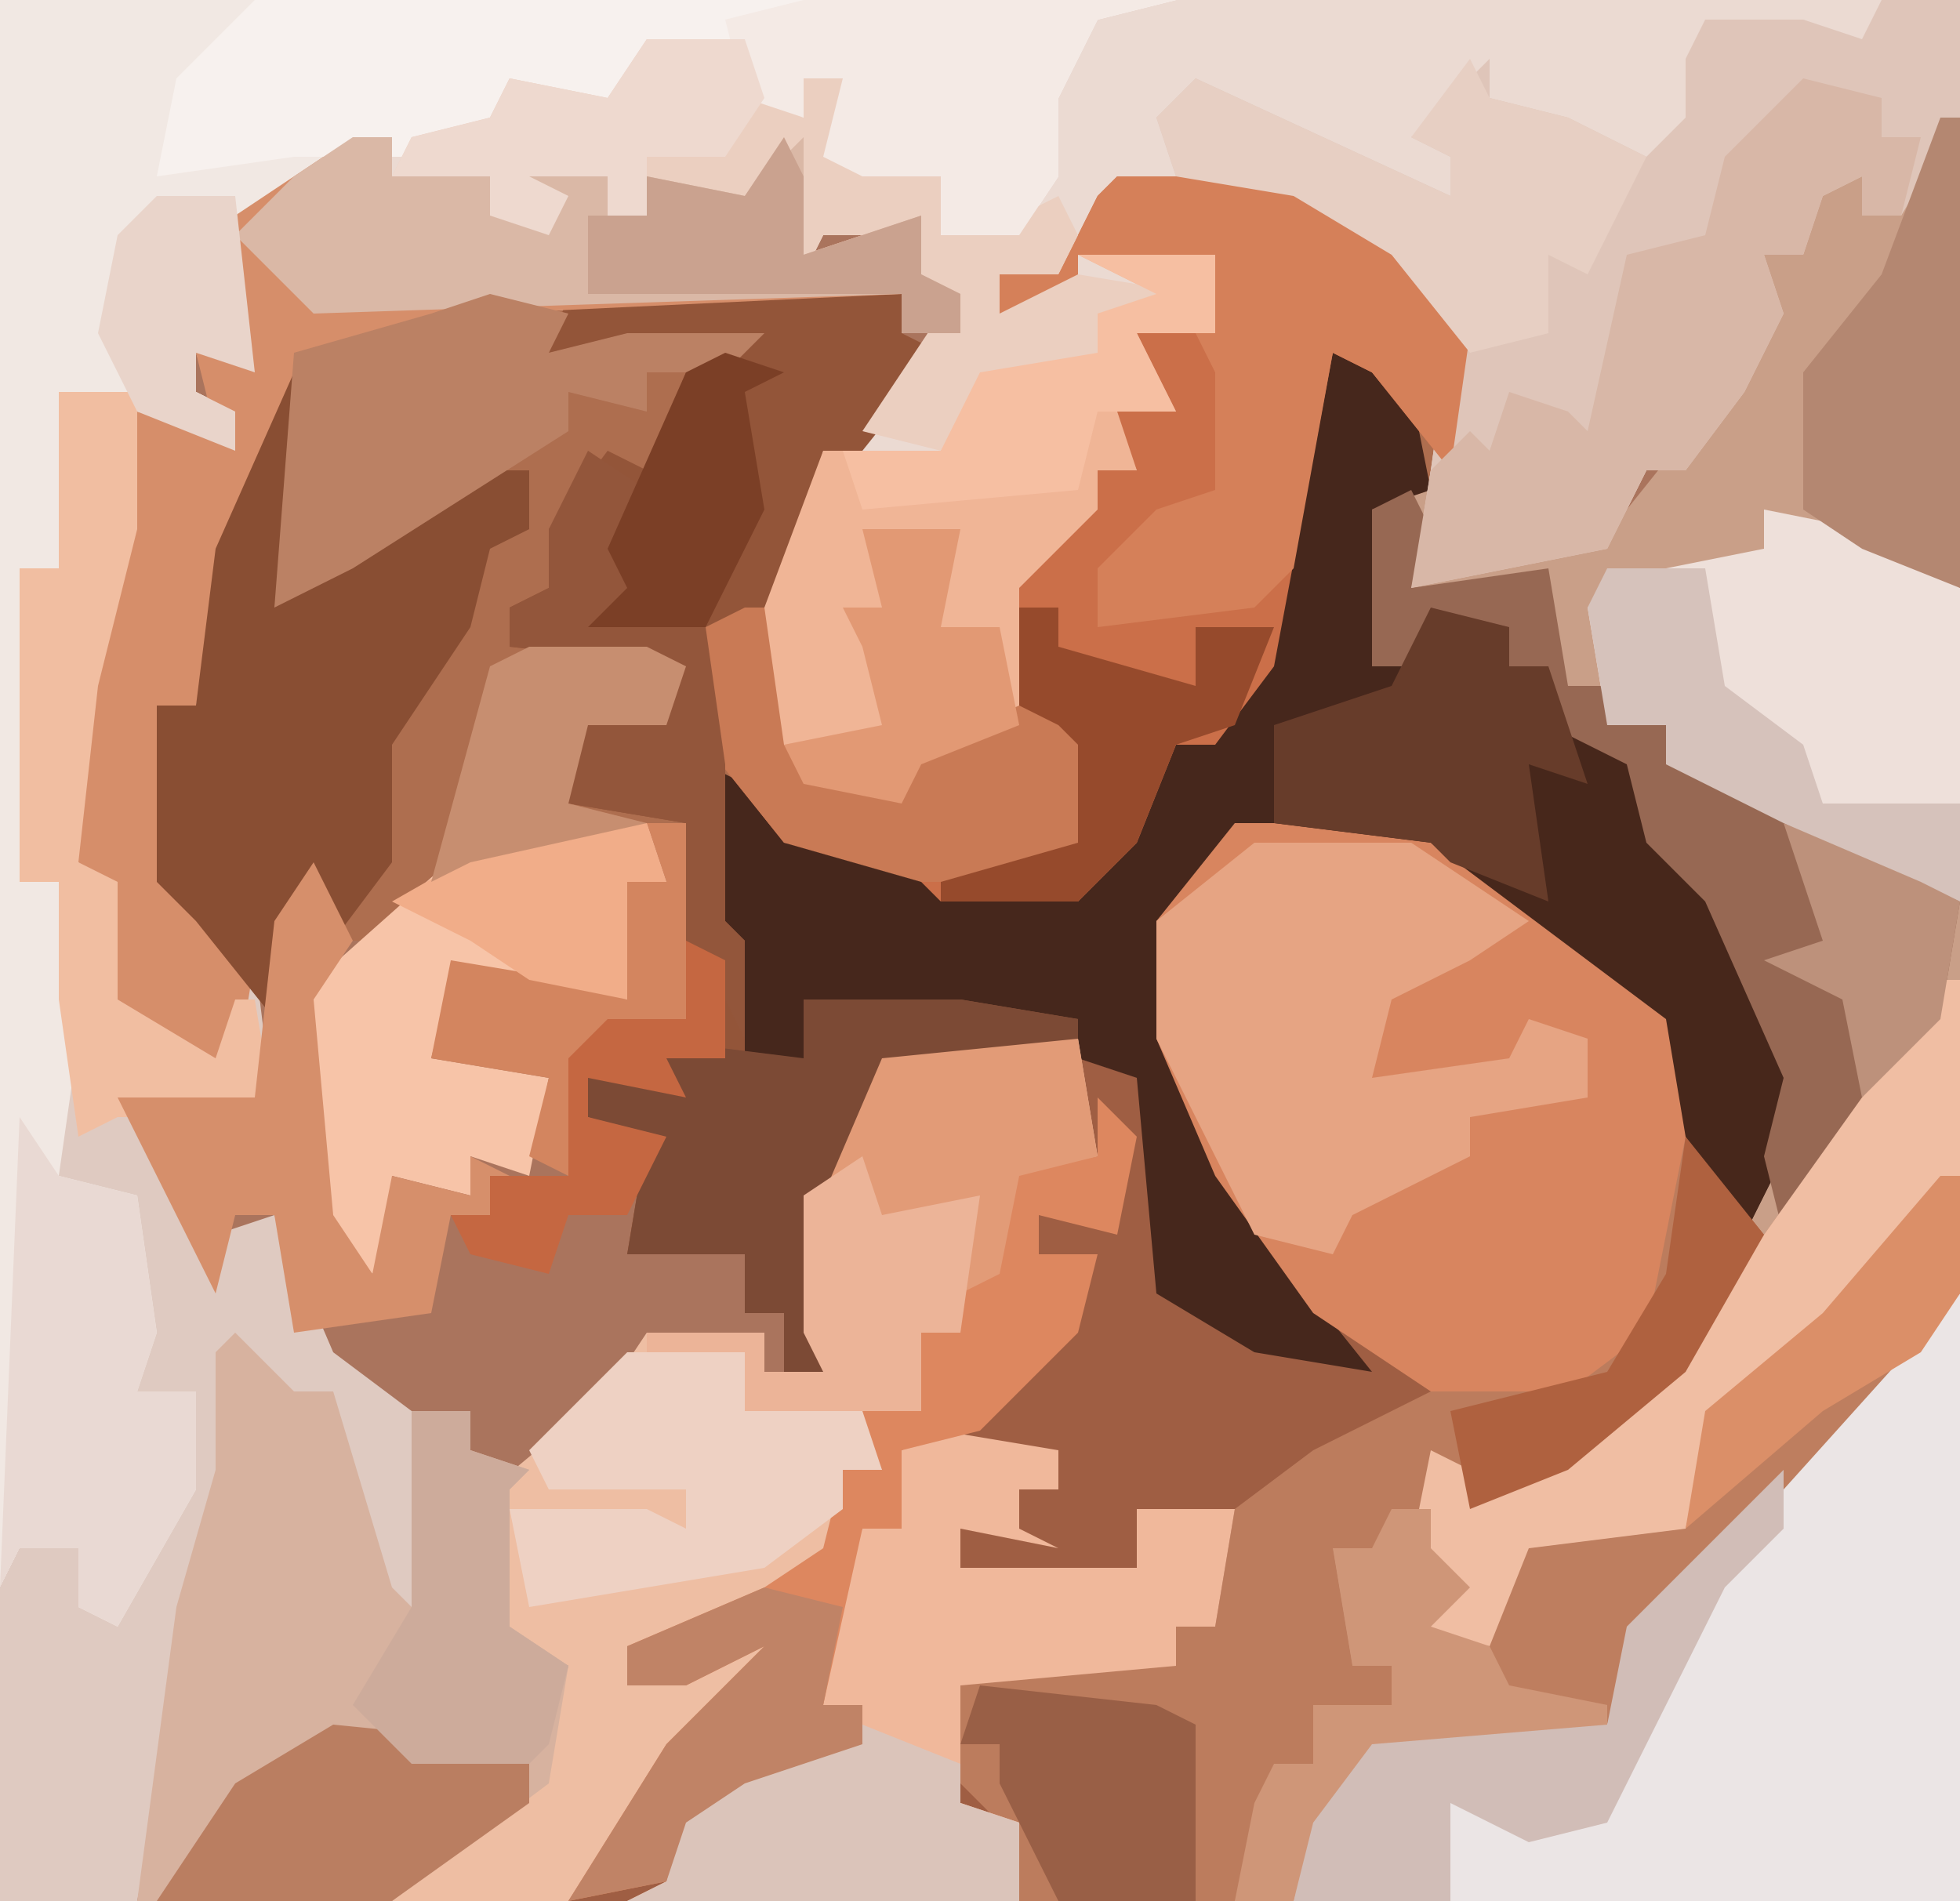 <?xml version="1.0" encoding="UTF-8"?>
<svg version="1.1" xmlns="http://www.w3.org/2000/svg" width="100" height="97">
<path d="M0,0 L100,0 L100,97 L0,97 Z " fill="#AA745D" transform="translate(0,0)"/>
<path d="M0,0 L9,0 L16,5 L18,8 L17,15 L13,17 L13,25 L17,22 L20,23 L20,25 L22,25 L23,28 L27,30 L29,35 L32,38 L35,46 L34,50 L32,54 L29,49 L28,43 L20,37 L16,34 L6,34 L3,38 L3,44 L9,56 L13,61 L7,60 L2,57 L1,46 L-2,45 L-12,45 L-15,52 L-15,61 L-17,61 L-17,58 L-19,58 L-19,55 L-25,55 L-24,49 L-27,48 L-27,46 L-23,46 L-24,44 L-20,45 L-22,39 L-22,33 L-33,35 L-38,39 L-40,39 L-41,36 L-43,43 L-47,38 L-49,36 L-49,27 L-47,27 L-46,19 L-41,8 L-32,6 L-11,6 L-11,8 L-9,9 L-13,14 L-15,14 L-17,22 L-17,29 L-15,31 L-12,30 L-9,28 L-5,28 L-6,21 L-3,17 L-1,17 L-1,15 L1,15 L0,13 L-6,12 L-6,11 L2,11 L1,8 L5,8 L5,4 L-2,4 L-2,6 L-6,7 L-6,5 L-3,5 L-1,1 Z " fill="#AE6E4F" transform="translate(57,9)"/>
<path d="M0,0 L100,0 L100,6 L97,11 L95,11 L95,9 L93,10 L92,13 L90,13 L91,16 L89,20 L86,24 L84,24 L82,28 L72,30 L73,24 L74,17 L69,12 L66,10 L57,10 L54,14 L51,14 L51,16 L55,15 L55,13 L62,13 L62,17 L58,17 L60,21 L57,21 L58,24 L56,24 L56,26 L52,30 L52,37 L47,39 L46,41 L41,40 L39,38 L39,31 L42,23 L47,18 L48,15 L46,12 L42,12 L41,14 L40,9 L37,11 L33,9 L33,11 L31,11 L31,9 L27,9 L29,10 L28,12 L25,11 L25,9 L20,9 L20,7 L13,11 L13,19 L10,18 L10,20 L12,21 L12,23 L3,20 L3,29 L2,33 L1,45 L3,45 L4,53 L3,60 L7,61 L8,68 L7,71 L10,71 L10,76 L6,83 L4,82 L4,79 L1,79 L0,81 Z " fill="#EBDAD2" transform="translate(0,0)"/>
<path d="M0,0 L1,0 L1,91 L-36,91 L-35,86 L-34,84 L-32,84 L-32,81 L-28,81 L-28,79 L-30,79 L-31,73 L-29,73 L-28,71 L-26,71 L-25,68 L-24,70 L-19,68 L-14,64 L-10,58 L-8,49 L-12,40 L-15,37 L-16,33 L-20,31 L-20,28 L-22,28 L-22,26 L-25,27 L-26,28 L-29,28 L-29,20 L-26,19 L-27,24 L-23,22 L-16,20 L-12,15 L-9,10 L-9,7 L-7,7 L-6,3 L-4,3 L-4,5 L-2,4 Z " fill="#C99F88" transform="translate(99,6)"/>
<path d="M0,0 L10,0 L19,7 L23,9 L25,18 L27,22 L20,31 L14,35 L10,35 L8,35 L7,39 L7,37 L5,37 L6,43 L8,43 L8,45 L4,45 L4,48 L2,48 L0,55 L-34,55 L-29,47 L-24,42 L-28,44 L-31,44 L-31,42 L-24,39 L-21,37 L-20,33 L-18,33 L-20,29 L-16,30 L-16,26 L-14,26 L-15,23 L-12,23 L-12,18 L-7,17 L-8,12 L-4,13 L-4,24 L1,26 L6,27 L0,20 L-4,11 L-4,5 Z " fill="#9F5E43" transform="translate(63,42)"/>
<path d="M0,0 L2,0 L2,2 L7,2 L7,4 L11,3 L8,2 L11,1 L13,2 L13,4 L15,4 L15,2 L20,3 L23,0 L23,6 L29,4 L29,7 L31,8 L31,10 L28,10 L28,8 L7,9 L-2,11 L-7,24 L-8,29 L-10,29 L-9,38 L-5,42 L-4,50 L-11,50 L-7,56 L-4,55 L-1,62 L3,65 L4,75 L2,77 L-1,68 L-1,64 L-3,64 L-3,70 L-4,70 L-5,63 L-6,62 L-6,70 L-9,80 L-11,90 L-18,90 L-18,74 L-17,72 L-14,72 L-12,75 L-9,69 L-8,64 L-11,64 L-11,54 L-16,54 L-15,38 L-17,38 L-17,22 L-15,22 L-15,13 L-9,14 L-7,14 L-8,11 L-6,10 L-6,4 Z " fill="#DFCAC1" transform="translate(18,7)"/>
<path d="M0,0 L60,0 L56,1 L54,5 L54,9 L52,12 L48,12 L48,9 L44,9 L42,8 L43,4 L41,4 L41,6 L38,5 L38,2 L33,3 L34,5 L30,6 L26,4 L24,8 L18,8 L13,11 L13,19 L10,18 L10,20 L12,21 L12,23 L3,20 L3,29 L2,33 L1,45 L3,45 L4,53 L3,60 L7,61 L8,68 L7,71 L10,71 L10,76 L6,83 L4,82 L4,79 L1,79 L0,81 Z " fill="#F1E8E3" transform="translate(0,0)"/>
<path d="M0,0 L4,2 L5,7 L2,8 L2,16 L6,13 L9,14 L9,16 L11,16 L12,19 L16,21 L18,26 L21,29 L24,37 L23,41 L21,45 L18,40 L17,34 L9,28 L5,25 L-5,25 L-8,29 L-8,35 L-2,47 L2,52 L-4,51 L-9,48 L-10,37 L-13,36 L-13,34 L-24,34 L-27,33 L-27,36 L-30,36 L-32,29 L-32,21 L-28,23 L-28,25 L-22,25 L-20,27 L-13,27 L-8,20 L-4,16 Z " fill="#46271C" transform="translate(68,18)"/>
<path d="M0,0 L10,0 L19,7 L23,9 L23,23 L20,28 L17,30 L10,29 L4,25 L-1,18 L-4,11 L-4,5 Z " fill="#D8855F" transform="translate(63,42)"/>
<path d="M0,0 L1,0 L1,31 L-33,31 L-32,26 L-29,22 L-17,22 L-16,17 L-2,3 Z " fill="#EBE5E5" transform="translate(99,66)"/>
<path d="M0,0 L9,0 L16,5 L18,8 L17,15 L13,10 L11,9 L8,25 L5,29 L3,29 L1,34 L-2,37 L-9,37 L-11,35 L-17,34 L-21,29 L-21,23 L-18,22 L-17,29 L-15,31 L-12,30 L-9,28 L-5,28 L-6,21 L-3,17 L-1,17 L-1,15 L1,15 L0,13 L-6,12 L-6,11 L2,11 L1,8 L5,8 L5,4 L-2,4 L-2,6 L-6,7 L-6,5 L-3,5 L-1,1 Z " fill="#CB6F49" transform="translate(57,9)"/>
<path d="M0,0 L10,0 L11,6 L7,7 L6,12 L4,13 L4,15 L2,15 L2,19 L-1,19 L0,22 L-2,22 L-3,27 L-9,31 L-13,31 L-13,33 L-5,30 L-6,33 L-12,38 L-16,44 L-25,44 L-20,39 L-18,38 L-16,32 L-20,30 L-20,23 L-14,18 L-12,15 L-6,15 L-6,17 L-3,17 L-4,15 L-4,8 Z " fill="#EEBEA3" transform="translate(45,53)"/>
<path d="M0,0 L4,0 L4,6 L1,11 L-1,11 L-1,9 L-3,10 L-4,13 L-6,13 L-5,16 L-7,20 L-10,24 L-12,24 L-14,28 L-24,30 L-23,24 L-22,17 L-27,12 L-30,10 L-36,9 L-37,6 L-35,4 L-22,10 L-22,8 L-24,7 L-20,3 L-20,5 L-16,6 L-12,8 L-10,6 L-10,3 L-9,1 L-4,1 L-1,2 Z " fill="#DFC5B9" transform="translate(96,0)"/>
<path d="M0,0 L1,0 L1,16 L-8,26 L-15,33 L-17,38 L-29,39 L-32,43 L-33,47 L-36,47 L-35,42 L-34,40 L-32,40 L-32,37 L-28,37 L-28,35 L-30,35 L-31,29 L-29,29 L-28,27 L-26,27 L-25,24 L-24,26 L-19,24 L-14,20 L-4,6 Z " fill="#BE7E5F" transform="translate(99,50)"/>
<path d="M0,0 L17,0 L17,2 L19,3 L15,8 L13,8 L11,16 L7,17 L8,24 L8,32 L9,33 L9,39 L12,39 L12,36 L20,36 L26,37 L26,38 L16,39 L13,46 L13,55 L11,55 L11,52 L9,52 L9,49 L3,49 L4,43 L1,42 L1,40 L5,40 L4,38 L8,39 L6,33 L6,27 L0,26 L0,20 L1,22 L5,21 L6,19 L-3,18 L-3,16 L-1,15 L-1,12 L2,8 L4,9 L6,4 L8,3 L-1,3 Z " fill="#935539" transform="translate(29,15)"/>
<path d="M0,0 L2,0 L2,2 L7,2 L7,4 L11,3 L8,2 L11,1 L13,2 L13,4 L15,4 L15,2 L20,3 L23,0 L23,6 L29,4 L29,7 L31,8 L31,10 L28,10 L28,8 L7,9 L-2,11 L-7,24 L-8,29 L-10,29 L-9,38 L-5,42 L-6,48 L-11,46 L-13,44 L-13,38 L-14,37 L-14,28 L-11,14 L-7,15 L-8,11 L-6,10 L-6,4 Z " fill="#D68E6A" transform="translate(18,7)"/>
<path d="M0,0 L3,3 L5,3 L8,13 L9,14 L9,4 L12,4 L12,6 L15,7 L14,8 L14,15 L17,17 L16,23 L8,29 L-5,29 L-3,14 L-1,7 L-1,1 Z " fill="#D7B29F" transform="translate(12,68)"/>
<path d="M0,0 L4,5 L0,12 L-6,17 L-11,19 L-15,19 L-16,23 L-16,21 L-18,21 L-17,27 L-15,27 L-15,29 L-19,29 L-19,32 L-21,32 L-23,39 L-34,39 L-35,35 L-39,31 L-37,27 L-26,27 L-26,25 L-24,25 L-23,19 L-19,16 L-13,13 L-6,13 L-2,10 Z " fill="#BC7C5D" transform="translate(86,58)"/>
<path d="M0,0 L47,0 L43,1 L41,5 L41,9 L39,12 L35,12 L35,9 L31,9 L29,8 L30,4 L28,4 L28,6 L25,5 L25,2 L20,3 L21,5 L17,6 L13,4 L11,8 L2,8 L-5,9 L-4,4 Z " fill="#F7F1EE" transform="translate(13,0)"/>
<path d="M0,0 L6,1 L6,3 L4,3 L4,5 L6,6 L1,5 L1,7 L10,7 L10,4 L15,4 L14,10 L12,10 L12,12 L1,13 L1,17 L1,19 L4,20 L4,24 L-16,24 L-14,23 L-13,19 L-9,16 L-4,16 L-4,14 L-6,14 L-6,9 L-4,5 L-2,5 L-2,1 Z " fill="#F0B89B" transform="translate(48,73)"/>
<path d="M0,0 L8,0 L14,4 L11,6 L7,8 L6,12 L13,11 L14,9 L17,10 L17,13 L11,14 L11,16 L5,19 L4,21 L0,20 L-5,10 L-5,4 Z " fill="#E6A483" transform="translate(64,43)"/>
<path d="M0,0 L1,0 L0,8 L-1,12 L9,5 L12,5 L12,8 L10,9 L9,13 L5,19 L5,25 L2,29 L1,26 L-1,33 L-5,28 L-7,26 L-7,17 L-5,17 L-4,9 Z " fill="#894E33" transform="translate(15,19)"/>
<path d="M0,0 L4,1 L4,3 L6,3 L7,6 L11,8 L13,13 L16,16 L19,24 L18,28 L16,32 L13,27 L12,21 L4,15 L0,12 L-8,11 L-8,6 L-2,4 Z " fill="#47271B" transform="translate(73,31)"/>
<path d="M0,0 L7,0 L7,4 L3,4 L5,8 L2,8 L3,11 L1,11 L1,13 L-3,17 L-3,24 L-8,26 L-9,28 L-14,27 L-16,25 L-16,18 L-13,10 L-7,10 L-5,6 L1,5 L1,3 L4,2 Z " fill="#F0B596" transform="translate(55,13)"/>
<path d="M0,0 L5,1 L10,4 L10,20 L5,18 L-5,13 L-5,11 L-8,11 L-9,5 L-7,3 L-5,3 L0,2 Z " fill="#EEE0DA" transform="translate(90,26)"/>
<path d="M0,0 L9,0 L16,5 L18,8 L17,15 L13,10 L11,9 L9,20 L7,22 L-1,23 L-1,20 L2,17 L5,16 L5,10 L4,8 L5,4 L-2,4 L-2,6 L-6,7 L-6,5 L-3,5 L-1,1 Z " fill="#D58059" transform="translate(57,9)"/>
<path d="M0,0 L1,2 L0,5 L7,4 L8,10 L10,10 L10,12 L13,12 L16,15 L28,21 L27,27 L19,38 L18,34 L19,30 L15,21 L12,18 L11,14 L7,12 L7,9 L5,9 L5,7 L2,8 L1,9 L-2,9 L-2,1 Z " fill="#976853" transform="translate(72,25)"/>
<path d="M0,0 L5,0 L6,3 L8,4 L8,2 L10,2 L11,6 L13,5 L13,7 L17,7 L17,10 L21,8 L22,10 L21,12 L18,12 L18,14 L22,12 L28,13 L28,14 L23,14 L24,17 L17,18 L15,21 L11,20 L15,14 L13,10 L9,10 L8,12 L7,7 L4,9 L0,7 L0,9 L-2,9 L-2,7 L-6,7 L-4,8 L-5,10 L-8,9 L-8,7 L-13,7 L-12,5 L-8,4 L-7,2 L-2,3 Z " fill="#EBCFC0" transform="translate(33,2)"/>
<path d="M0,0 L6,0 L7,3 L5,3 L5,9 L-4,8 L-5,12 L1,13 L0,18 L-3,17 L-3,19 L-7,18 L-7,24 L-11,20 L-12,9 L-3,1 Z " fill="#F7C4A8" transform="translate(27,42)"/>
<path d="M0,0 L4,1 L4,3 L6,3 L5,7 L3,7 L3,5 L1,6 L0,9 L-2,9 L-1,12 L-3,16 L-6,20 L-8,20 L-10,24 L-20,26 L-19,20 L-17,18 L-16,19 L-15,16 L-12,17 L-11,18 L-9,9 L-5,8 L-4,4 Z " fill="#D8B7A7" transform="translate(92,4)"/>
<path d="M0,0 L2,0 L2,2 L7,2 L7,4 L11,3 L8,2 L11,1 L13,2 L13,4 L15,4 L15,2 L20,3 L23,0 L23,6 L29,4 L29,7 L31,8 L31,10 L28,10 L28,8 L-2,9 L-6,5 L-3,2 Z " fill="#DAB8A6" transform="translate(18,7)"/>
<path d="M0,0 L2,2 L1,7 L-3,6 L-3,8 L0,8 L-1,12 L-6,17 L-10,18 L-10,22 L-12,22 L-14,31 L-12,31 L-12,33 L-18,35 L-21,37 L-22,40 L-27,41 L-22,33 L-17,28 L-21,30 L-24,30 L-24,28 L-17,25 L-14,23 L-13,19 L-11,19 L-13,15 L-9,16 L-9,12 L-7,12 L-8,9 L-5,9 L-5,4 L0,3 Z " fill="#DD875F" transform="translate(56,56)"/>
<path d="M0,0 L10,0 L11,6 L7,7 L6,12 L4,13 L4,15 L2,15 L2,19 L-7,19 L-7,16 L-12,16 L-12,15 L-6,15 L-6,17 L-3,17 L-4,15 L-4,8 Z " fill="#E29B77" transform="translate(45,53)"/>
<path d="M0,0 L1,0 L1,10 L-7,19 L-12,24 L-13,28 L-21,29 L-23,34 L-29,33 L-25,31 L-27,29 L-26,24 L-22,26 L-14,20 L-4,6 Z " fill="#F0BEA3" transform="translate(99,50)"/>
<path d="M0,0 L4,1 L3,3 L7,2 L14,2 L12,4 L8,4 L8,6 L4,5 L4,7 L-7,14 L-11,16 L-10,3 L-3,1 Z " fill="#BB8164" transform="translate(25,15)"/>
<path d="M0,0 L2,3 L6,4 L7,11 L6,14 L9,14 L9,19 L5,26 L3,25 L3,22 L0,22 L-1,24 Z " fill="#E9D9D3" transform="translate(1,57)"/>
<path d="M0,0 L6,0 L6,3 L12,3 L13,6 L11,6 L11,8 L7,11 L-5,13 L-6,8 L1,8 L3,9 L3,7 L-4,7 L-5,5 Z " fill="#EED1C3" transform="translate(32,69)"/>
<path d="M0,0 L4,0 L4,7 L2,15 L1,24 L3,25 L3,31 L8,34 L9,31 L10,31 L11,37 L3,37 L1,38 L0,31 L0,25 L-2,25 L-2,9 L0,9 Z " fill="#F1BEA1" transform="translate(3,20)"/>
<path d="M0,0 L19,0 L15,1 L13,5 L13,9 L11,12 L7,12 L7,9 L3,9 L1,8 L2,4 L0,4 L0,6 L-3,5 L-4,1 Z " fill="#F4EAE5" transform="translate(41,0)"/>
<path d="M0,0 L8,0 L14,1 L14,2 L4,3 L1,10 L1,19 L-1,19 L-1,16 L-3,16 L-3,13 L-9,13 L-8,7 L-11,6 L-11,4 L-7,4 L-8,2 L0,3 Z " fill="#7C4A35" transform="translate(41,51)"/>
<path d="M0,0 L0,3 L-3,6 L-9,18 L-13,19 L-17,17 L-17,22 L-25,22 L-24,17 L-21,13 L-9,13 L-8,8 Z " fill="#D1BDB7" transform="translate(91,75)"/>
<path d="M0,0 L1,2 L5,3 L9,5 L6,11 L4,10 L4,14 L0,15 L-4,10 L-9,7 L-15,6 L-16,3 L-14,1 L-1,7 L-1,5 L-3,4 Z " fill="#E7CFC3" transform="translate(75,3)"/>
<path d="M0,0 L5,2 L5,4 L8,5 L8,9 L-12,9 L-10,8 L-9,4 L-5,1 Z " fill="#DBC4BA" transform="translate(44,88)"/>
<path d="M0,0 L2,4 L0,7 L1,18 L3,21 L4,16 L8,17 L8,15 L10,16 L9,18 L7,18 L6,23 L-1,24 L-2,18 L-4,18 L-5,22 L-10,12 L-3,12 L-2,3 Z " fill="#D68F6B" transform="translate(16,44)"/>
<path d="M0,0 L1,0 L1,24 L-4,22 L-7,20 L-7,13 L-3,8 Z " fill="#B48771" transform="translate(99,6)"/>
<path d="M0,0 L1,0 L2,7 L4,9 L7,8 L14,5 L20,6 L18,8 L17,13 L15,14 L9,14 L2,12 L-2,7 L-2,1 Z " fill="#C97A55" transform="translate(38,31)"/>
<path d="M0,0 L4,1 L4,3 L6,3 L8,9 L5,8 L6,15 L1,13 L0,12 L-8,11 L-8,6 L-2,4 Z " fill="#673C2A" transform="translate(73,31)"/>
<path d="M0,0 L10,1 L10,4 L3,9 L-9,9 L-5,3 Z " fill="#BA7E61" transform="translate(17,88)"/>
<path d="M0,0 L3,0 L3,2 L6,3 L5,4 L5,11 L8,13 L7,17 L6,18 L0,18 L-3,15 L0,10 Z " fill="#CDAB9B" transform="translate(21,72)"/>
<path d="M0,0 L3,2 L2,5 L4,7 L2,8 L6,9 L7,16 L7,24 L8,25 L8,30 L6,26 L5,25 L5,19 L-1,18 L-1,12 L0,14 L4,13 L5,11 L-4,10 L-4,8 L-2,7 L-2,4 Z " fill="#93563B" transform="translate(30,23)"/>
<path d="M0,0 L9,1 L11,2 L11,11 L4,11 L1,5 L1,3 L-1,3 Z " fill="#995F46" transform="translate(50,86)"/>
<path d="M0,0 L1,3 L6,2 L5,9 L3,9 L3,13 L-6,13 L-6,10 L-11,10 L-11,9 L-5,9 L-5,11 L-2,11 L-3,9 L-3,2 Z " fill="#ECB498" transform="translate(44,59)"/>
<path d="M0,0 L3,0 L5,0 L6,6 L10,9 L11,12 L18,12 L18,17 L13,15 L3,10 L3,8 L0,8 L-1,2 Z " fill="#D6C2BB" transform="translate(82,29)"/>
<path d="M0,0 L2,0 L2,2 L4,4 L2,6 L5,7 L6,9 L11,10 L11,11 L-1,12 L-4,16 L-5,20 L-8,20 L-7,15 L-6,13 L-4,13 L-4,10 L0,10 L0,8 L-2,8 L-3,2 L-1,2 Z " fill="#CF9678" transform="translate(71,77)"/>
<path d="M0,0 L4,1 L3,6 L5,6 L5,8 L-1,10 L-4,12 L-5,15 L-10,16 L-5,8 L0,3 L-4,5 L-7,5 L-7,3 Z " fill="#C08366" transform="translate(39,81)"/>
<path d="M0,0 L1,2 L1,6 L7,4 L7,7 L9,8 L9,10 L6,10 L6,8 L-10,8 L-10,4 L-7,4 L-7,2 L-2,3 Z " fill="#CAA28F" transform="translate(40,7)"/>
<path d="M0,0 L5,0 L6,3 L4,6 L0,6 L0,9 L-2,9 L-2,7 L-6,7 L-4,8 L-5,10 L-8,9 L-8,7 L-13,7 L-12,5 L-8,4 L-7,2 L-2,3 Z " fill="#EED9CF" transform="translate(33,2)"/>
<path d="M0,0 L2,0 L2,2 L9,4 L9,1 L13,1 L11,6 L8,7 L6,12 L3,15 L-4,15 L-4,14 L3,12 L3,7 L2,6 L0,5 Z " fill="#964A2C" transform="translate(52,31)"/>
<path d="M0,0 L2,0 L2,10 L-3,12 L-4,18 L-6,17 L-5,13 L-11,12 L-10,7 L-4,8 L-1,9 L-1,3 L1,3 Z " fill="#D3855F" transform="translate(33,42)"/>
<path d="M0,0 L7,0 L7,4 L3,4 L5,8 L1,8 L0,12 L-11,13 L-12,10 L-7,10 L-5,6 L1,5 L1,3 L4,2 Z " fill="#F6BFA2" transform="translate(55,13)"/>
<path d="M0,0 L7,3 L9,4 L8,10 L4,14 L3,9 L-1,7 L2,6 Z " fill="#BD917B" transform="translate(91,42)"/>
<path d="M0,0 L1,0 L1,6 L-1,9 L-6,12 L-13,18 L-12,12 L-6,7 Z " fill="#DB8F68" transform="translate(99,60)"/>
<path d="M0,0 L6,0 L7,3 L5,3 L5,9 L0,8 L-3,6 L-7,4 Z " fill="#F1AD89" transform="translate(27,42)"/>
<path d="M0,0 L2,1 L2,6 L-1,6 L0,8 L-5,7 L-5,9 L-1,10 L-3,14 L-6,14 L-7,17 L-11,16 L-12,14 L-10,14 L-10,12 L-6,12 L-6,6 L-4,4 L0,4 Z " fill="#C56741" transform="translate(35,48)"/>
<path d="M0,0 L5,0 L4,5 L7,5 L8,10 L3,12 L2,14 L-3,13 L-4,11 L1,10 L0,6 L-1,4 L1,4 Z " fill="#E29974" transform="translate(44,27)"/>
<path d="M0,0 L4,0 L5,9 L2,8 L2,10 L4,11 L4,13 L-1,11 L-3,7 L-2,2 Z " fill="#E9D4CA" transform="translate(8,10)"/>
<path d="M0,0 L3,1 L1,2 L2,8 L-1,14 L-7,14 L-5,12 L-6,10 L-2,1 Z " fill="#7B3F26" transform="translate(37,18)"/>
<path d="M0,0 L4,5 L0,12 L-6,17 L-11,19 L-12,14 L-4,12 L-1,7 Z " fill="#AF613F" transform="translate(86,58)"/>
<path d="M0,0 L6,0 L8,1 L7,4 L3,4 L2,8 L6,9 L-3,11 L-5,12 L-2,1 Z " fill="#C78E70" transform="translate(27,33)"/>
</svg>
